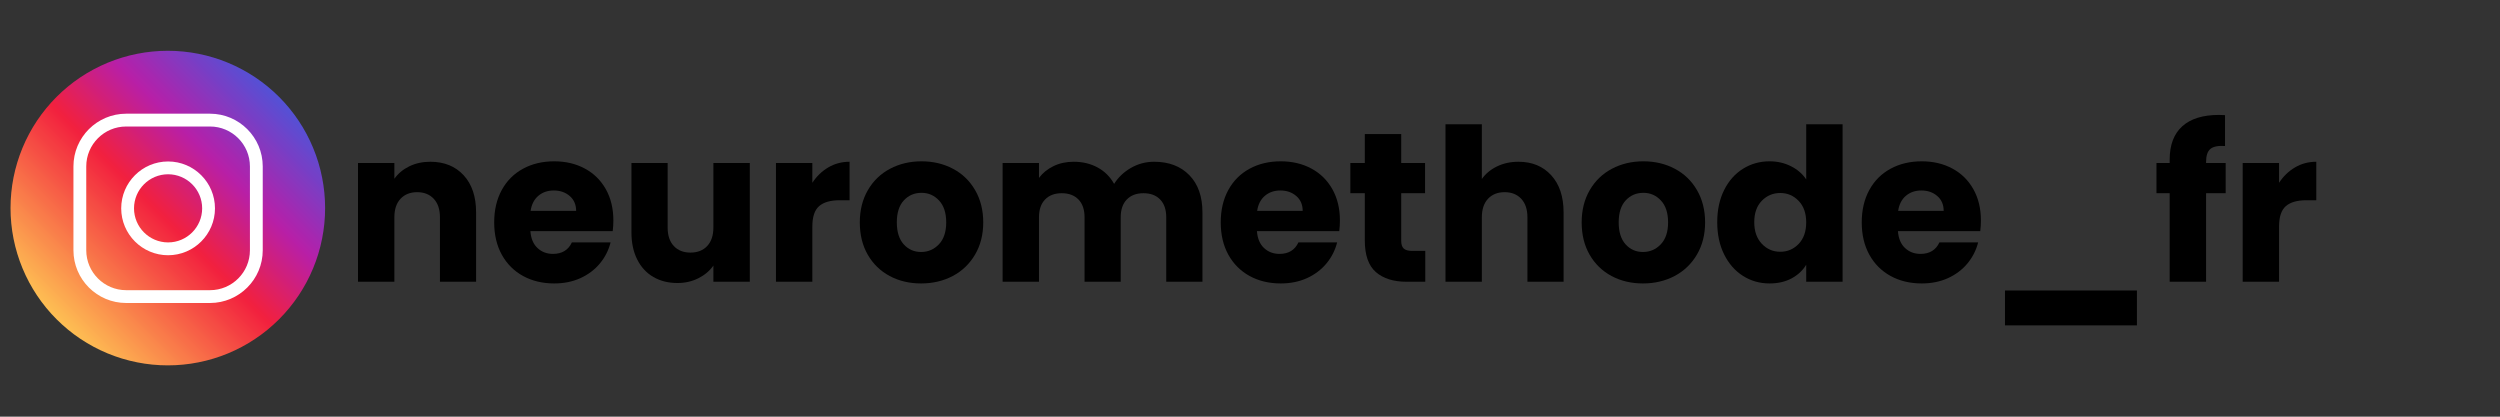 <svg xmlns="http://www.w3.org/2000/svg" xmlns:xlink="http://www.w3.org/1999/xlink" width="1200" zoomAndPan="magnify" viewBox="0 0 900 150" height="200" preserveAspectRatio="xMidYMid meet" version="1.2"><rect x="0" y="0" width="900" height="150" fill="#333333" stroke="none"/><defs><clipPath id="68012b150c"><path d="M 3.789 18.281 L 117.039 18.281 L 117.039 131.531 L 3.789 131.531 Z M 3.789 18.281 "/></clipPath><clipPath id="d5409db500"><path d="M 117.039 74.906 C 117.039 76.762 116.949 78.609 116.766 80.457 C 116.582 82.301 116.312 84.133 115.949 85.953 C 115.59 87.773 115.137 89.57 114.602 91.344 C 114.062 93.117 113.438 94.863 112.727 96.574 C 112.02 98.289 111.227 99.965 110.352 101.598 C 109.477 103.234 108.527 104.824 107.496 106.367 C 106.465 107.906 105.363 109.395 104.184 110.828 C 103.008 112.262 101.766 113.637 100.453 114.945 C 99.141 116.258 97.77 117.5 96.336 118.68 C 94.902 119.855 93.414 120.957 91.871 121.988 C 90.332 123.02 88.742 123.973 87.105 124.844 C 85.469 125.719 83.797 126.512 82.082 127.223 C 80.371 127.93 78.625 128.555 76.852 129.094 C 75.074 129.633 73.277 130.082 71.461 130.441 C 69.641 130.805 67.809 131.078 65.965 131.258 C 64.117 131.441 62.27 131.531 60.414 131.531 C 58.559 131.531 56.707 131.441 54.863 131.258 C 53.016 131.078 51.184 130.805 49.367 130.441 C 47.547 130.082 45.75 129.633 43.977 129.094 C 42.199 128.555 40.457 127.93 38.742 127.223 C 37.031 126.512 35.355 125.719 33.719 124.844 C 32.086 123.973 30.496 123.02 28.953 121.988 C 27.41 120.957 25.926 119.855 24.492 118.68 C 23.059 117.5 21.684 116.258 20.375 114.945 C 19.062 113.637 17.816 112.262 16.641 110.828 C 15.465 109.395 14.363 107.906 13.332 106.367 C 12.301 104.824 11.348 103.234 10.473 101.598 C 9.602 99.965 8.809 98.289 8.098 96.574 C 7.391 94.863 6.766 93.117 6.227 91.344 C 5.688 89.57 5.238 87.773 4.875 85.953 C 4.516 84.133 4.242 82.301 4.062 80.457 C 3.879 78.609 3.789 76.762 3.789 74.906 C 3.789 73.051 3.879 71.203 4.062 69.355 C 4.242 67.512 4.516 65.68 4.875 63.859 C 5.238 62.039 5.688 60.242 6.227 58.469 C 6.766 56.695 7.391 54.949 8.098 53.238 C 8.809 51.523 9.602 49.848 10.473 48.215 C 11.348 46.578 12.301 44.988 13.332 43.445 C 14.363 41.906 15.465 40.418 16.641 38.984 C 17.816 37.551 19.062 36.18 20.375 34.867 C 21.684 33.555 23.059 32.312 24.492 31.133 C 25.926 29.957 27.41 28.855 28.953 27.824 C 30.496 26.793 32.086 25.844 33.719 24.969 C 35.355 24.094 37.031 23.301 38.742 22.59 C 40.457 21.883 42.199 21.258 43.977 20.719 C 45.75 20.18 47.547 19.73 49.367 19.371 C 51.184 19.008 53.016 18.734 54.863 18.555 C 56.707 18.371 58.559 18.281 60.414 18.281 C 62.27 18.281 64.117 18.371 65.965 18.555 C 67.809 18.734 69.641 19.008 71.461 19.371 C 73.277 19.73 75.074 20.18 76.852 20.719 C 78.625 21.258 80.371 21.883 82.082 22.59 C 83.797 23.301 85.469 24.094 87.105 24.969 C 88.742 25.844 90.332 26.793 91.871 27.824 C 93.414 28.855 94.902 29.957 96.336 31.133 C 97.77 32.312 99.141 33.555 100.453 34.867 C 101.766 36.18 103.008 37.551 104.184 38.984 C 105.363 40.418 106.465 41.906 107.496 43.445 C 108.527 44.988 109.477 46.578 110.352 48.215 C 111.227 49.848 112.02 51.523 112.727 53.238 C 113.438 54.949 114.062 56.695 114.602 58.469 C 115.137 60.242 115.59 62.039 115.949 63.859 C 116.312 65.68 116.582 67.512 116.766 69.355 C 116.949 71.203 117.039 73.051 117.039 74.906 Z M 117.039 74.906 "/></clipPath><linearGradient x1="0.05" gradientTransform="matrix(0.369,0,0,0.369,3.788,18.281)" y1="307.05" x2="307.051" gradientUnits="userSpaceOnUse" y2="0.051" id="00341b7ebb"><stop style="stop-color:#fec053;stop-opacity:1;" offset="0"/><stop style="stop-color:#fec053;stop-opacity:1;" offset="0.125"/><stop style="stop-color:#fec053;stop-opacity:1;" offset="0.141"/><stop style="stop-color:#fec053;stop-opacity:1;" offset="0.145"/><stop style="stop-color:#febf53;stop-opacity:1;" offset="0.148"/><stop style="stop-color:#febd52;stop-opacity:1;" offset="0.152"/><stop style="stop-color:#febb52;stop-opacity:1;" offset="0.156"/><stop style="stop-color:#fdb952;stop-opacity:1;" offset="0.16"/><stop style="stop-color:#fdb852;stop-opacity:1;" offset="0.164"/><stop style="stop-color:#fdb652;stop-opacity:1;" offset="0.168"/><stop style="stop-color:#fdb451;stop-opacity:1;" offset="0.172"/><stop style="stop-color:#fdb251;stop-opacity:1;" offset="0.176"/><stop style="stop-color:#fdb051;stop-opacity:1;" offset="0.18"/><stop style="stop-color:#fdae51;stop-opacity:1;" offset="0.184"/><stop style="stop-color:#fcac50;stop-opacity:1;" offset="0.188"/><stop style="stop-color:#fcaa50;stop-opacity:1;" offset="0.191"/><stop style="stop-color:#fca950;stop-opacity:1;" offset="0.195"/><stop style="stop-color:#fca750;stop-opacity:1;" offset="0.199"/><stop style="stop-color:#fca54f;stop-opacity:1;" offset="0.203"/><stop style="stop-color:#fca34f;stop-opacity:1;" offset="0.207"/><stop style="stop-color:#fca14f;stop-opacity:1;" offset="0.211"/><stop style="stop-color:#fc9f4f;stop-opacity:1;" offset="0.215"/><stop style="stop-color:#fb9d4e;stop-opacity:1;" offset="0.219"/><stop style="stop-color:#fb9b4e;stop-opacity:1;" offset="0.223"/><stop style="stop-color:#fb9a4e;stop-opacity:1;" offset="0.227"/><stop style="stop-color:#fb984e;stop-opacity:1;" offset="0.23"/><stop style="stop-color:#fb964d;stop-opacity:1;" offset="0.234"/><stop style="stop-color:#fb944d;stop-opacity:1;" offset="0.238"/><stop style="stop-color:#fb924d;stop-opacity:1;" offset="0.242"/><stop style="stop-color:#fa904d;stop-opacity:1;" offset="0.246"/><stop style="stop-color:#fa8e4c;stop-opacity:1;" offset="0.25"/><stop style="stop-color:#fa8c4c;stop-opacity:1;" offset="0.254"/><stop style="stop-color:#fa8b4c;stop-opacity:1;" offset="0.258"/><stop style="stop-color:#fa894c;stop-opacity:1;" offset="0.262"/><stop style="stop-color:#fa874b;stop-opacity:1;" offset="0.266"/><stop style="stop-color:#fa854b;stop-opacity:1;" offset="0.27"/><stop style="stop-color:#f9834b;stop-opacity:1;" offset="0.273"/><stop style="stop-color:#f9814b;stop-opacity:1;" offset="0.277"/><stop style="stop-color:#f97f4a;stop-opacity:1;" offset="0.281"/><stop style="stop-color:#f97d4a;stop-opacity:1;" offset="0.285"/><stop style="stop-color:#f97c4a;stop-opacity:1;" offset="0.289"/><stop style="stop-color:#f97a4a;stop-opacity:1;" offset="0.293"/><stop style="stop-color:#f97849;stop-opacity:1;" offset="0.297"/><stop style="stop-color:#f87649;stop-opacity:1;" offset="0.301"/><stop style="stop-color:#f87449;stop-opacity:1;" offset="0.305"/><stop style="stop-color:#f87249;stop-opacity:1;" offset="0.309"/><stop style="stop-color:#f87048;stop-opacity:1;" offset="0.312"/><stop style="stop-color:#f86e48;stop-opacity:1;" offset="0.316"/><stop style="stop-color:#f86d48;stop-opacity:1;" offset="0.32"/><stop style="stop-color:#f86b48;stop-opacity:1;" offset="0.324"/><stop style="stop-color:#f76947;stop-opacity:1;" offset="0.328"/><stop style="stop-color:#f76747;stop-opacity:1;" offset="0.332"/><stop style="stop-color:#f76547;stop-opacity:1;" offset="0.336"/><stop style="stop-color:#f76347;stop-opacity:1;" offset="0.34"/><stop style="stop-color:#f76147;stop-opacity:1;" offset="0.344"/><stop style="stop-color:#f75f46;stop-opacity:1;" offset="0.348"/><stop style="stop-color:#f75e46;stop-opacity:1;" offset="0.352"/><stop style="stop-color:#f65c46;stop-opacity:1;" offset="0.355"/><stop style="stop-color:#f65a46;stop-opacity:1;" offset="0.359"/><stop style="stop-color:#f65845;stop-opacity:1;" offset="0.363"/><stop style="stop-color:#f65645;stop-opacity:1;" offset="0.367"/><stop style="stop-color:#f65445;stop-opacity:1;" offset="0.371"/><stop style="stop-color:#f65245;stop-opacity:1;" offset="0.375"/><stop style="stop-color:#f65044;stop-opacity:1;" offset="0.379"/><stop style="stop-color:#f54e44;stop-opacity:1;" offset="0.383"/><stop style="stop-color:#f54d44;stop-opacity:1;" offset="0.387"/><stop style="stop-color:#f54b44;stop-opacity:1;" offset="0.391"/><stop style="stop-color:#f54943;stop-opacity:1;" offset="0.395"/><stop style="stop-color:#f54743;stop-opacity:1;" offset="0.398"/><stop style="stop-color:#f54543;stop-opacity:1;" offset="0.402"/><stop style="stop-color:#f54343;stop-opacity:1;" offset="0.406"/><stop style="stop-color:#f44142;stop-opacity:1;" offset="0.41"/><stop style="stop-color:#f43f42;stop-opacity:1;" offset="0.414"/><stop style="stop-color:#f43e42;stop-opacity:1;" offset="0.418"/><stop style="stop-color:#f43c42;stop-opacity:1;" offset="0.422"/><stop style="stop-color:#f43a41;stop-opacity:1;" offset="0.426"/><stop style="stop-color:#f43841;stop-opacity:1;" offset="0.43"/><stop style="stop-color:#f43641;stop-opacity:1;" offset="0.434"/><stop style="stop-color:#f43441;stop-opacity:1;" offset="0.438"/><stop style="stop-color:#f33240;stop-opacity:1;" offset="0.441"/><stop style="stop-color:#f33040;stop-opacity:1;" offset="0.445"/><stop style="stop-color:#f32f40;stop-opacity:1;" offset="0.449"/><stop style="stop-color:#f32d40;stop-opacity:1;" offset="0.453"/><stop style="stop-color:#f32b3f;stop-opacity:1;" offset="0.457"/><stop style="stop-color:#f3293f;stop-opacity:1;" offset="0.461"/><stop style="stop-color:#f3273f;stop-opacity:1;" offset="0.465"/><stop style="stop-color:#f2253f;stop-opacity:1;" offset="0.469"/><stop style="stop-color:#f2233e;stop-opacity:1;" offset="0.473"/><stop style="stop-color:#f2213e;stop-opacity:1;" offset="0.477"/><stop style="stop-color:#f1213f;stop-opacity:1;" offset="0.48"/><stop style="stop-color:#f02041;stop-opacity:1;" offset="0.484"/><stop style="stop-color:#ef2043;stop-opacity:1;" offset="0.488"/><stop style="stop-color:#ee2046;stop-opacity:1;" offset="0.492"/><stop style="stop-color:#ec2048;stop-opacity:1;" offset="0.496"/><stop style="stop-color:#eb204a;stop-opacity:1;" offset="0.5"/><stop style="stop-color:#ea204d;stop-opacity:1;" offset="0.504"/><stop style="stop-color:#e8204f;stop-opacity:1;" offset="0.508"/><stop style="stop-color:#e72052;stop-opacity:1;" offset="0.512"/><stop style="stop-color:#e62054;stop-opacity:1;" offset="0.516"/><stop style="stop-color:#e42057;stop-opacity:1;" offset="0.52"/><stop style="stop-color:#e32059;stop-opacity:1;" offset="0.523"/><stop style="stop-color:#e2205b;stop-opacity:1;" offset="0.527"/><stop style="stop-color:#e0205e;stop-opacity:1;" offset="0.531"/><stop style="stop-color:#df2060;stop-opacity:1;" offset="0.535"/><stop style="stop-color:#de2063;stop-opacity:1;" offset="0.539"/><stop style="stop-color:#dc2065;stop-opacity:1;" offset="0.543"/><stop style="stop-color:#db2068;stop-opacity:1;" offset="0.547"/><stop style="stop-color:#d9206a;stop-opacity:1;" offset="0.551"/><stop style="stop-color:#d8206d;stop-opacity:1;" offset="0.555"/><stop style="stop-color:#d7206f;stop-opacity:1;" offset="0.559"/><stop style="stop-color:#d52071;stop-opacity:1;" offset="0.562"/><stop style="stop-color:#d41f74;stop-opacity:1;" offset="0.566"/><stop style="stop-color:#d31f76;stop-opacity:1;" offset="0.57"/><stop style="stop-color:#d11f79;stop-opacity:1;" offset="0.574"/><stop style="stop-color:#d01f7b;stop-opacity:1;" offset="0.578"/><stop style="stop-color:#cf1f7e;stop-opacity:1;" offset="0.582"/><stop style="stop-color:#cd1f80;stop-opacity:1;" offset="0.586"/><stop style="stop-color:#cc1f82;stop-opacity:1;" offset="0.59"/><stop style="stop-color:#cb1f85;stop-opacity:1;" offset="0.594"/><stop style="stop-color:#c91f87;stop-opacity:1;" offset="0.598"/><stop style="stop-color:#c81f8a;stop-opacity:1;" offset="0.602"/><stop style="stop-color:#c71f8c;stop-opacity:1;" offset="0.605"/><stop style="stop-color:#c51f8f;stop-opacity:1;" offset="0.609"/><stop style="stop-color:#c41f91;stop-opacity:1;" offset="0.613"/><stop style="stop-color:#c31f93;stop-opacity:1;" offset="0.617"/><stop style="stop-color:#c11f96;stop-opacity:1;" offset="0.621"/><stop style="stop-color:#c01f98;stop-opacity:1;" offset="0.625"/><stop style="stop-color:#be1f9b;stop-opacity:1;" offset="0.629"/><stop style="stop-color:#bd1f9d;stop-opacity:1;" offset="0.633"/><stop style="stop-color:#bc1fa0;stop-opacity:1;" offset="0.637"/><stop style="stop-color:#ba1fa2;stop-opacity:1;" offset="0.641"/><stop style="stop-color:#b91fa4;stop-opacity:1;" offset="0.645"/><stop style="stop-color:#b81fa7;stop-opacity:1;" offset="0.648"/><stop style="stop-color:#b620a8;stop-opacity:1;" offset="0.652"/><stop style="stop-color:#b421a9;stop-opacity:1;" offset="0.656"/><stop style="stop-color:#b222aa;stop-opacity:1;" offset="0.66"/><stop style="stop-color:#b023ab;stop-opacity:1;" offset="0.664"/><stop style="stop-color:#ae23ac;stop-opacity:1;" offset="0.668"/><stop style="stop-color:#ac24ad;stop-opacity:1;" offset="0.672"/><stop style="stop-color:#aa25ae;stop-opacity:1;" offset="0.676"/><stop style="stop-color:#a926af;stop-opacity:1;" offset="0.68"/><stop style="stop-color:#a727b0;stop-opacity:1;" offset="0.684"/><stop style="stop-color:#a528b0;stop-opacity:1;" offset="0.688"/><stop style="stop-color:#a329b1;stop-opacity:1;" offset="0.691"/><stop style="stop-color:#a12ab2;stop-opacity:1;" offset="0.695"/><stop style="stop-color:#9f2bb3;stop-opacity:1;" offset="0.699"/><stop style="stop-color:#9d2cb4;stop-opacity:1;" offset="0.703"/><stop style="stop-color:#9b2db5;stop-opacity:1;" offset="0.707"/><stop style="stop-color:#992eb6;stop-opacity:1;" offset="0.711"/><stop style="stop-color:#972fb7;stop-opacity:1;" offset="0.715"/><stop style="stop-color:#9530b8;stop-opacity:1;" offset="0.719"/><stop style="stop-color:#9331b8;stop-opacity:1;" offset="0.723"/><stop style="stop-color:#9132b9;stop-opacity:1;" offset="0.727"/><stop style="stop-color:#8f33ba;stop-opacity:1;" offset="0.73"/><stop style="stop-color:#8e34bb;stop-opacity:1;" offset="0.734"/><stop style="stop-color:#8c35bc;stop-opacity:1;" offset="0.738"/><stop style="stop-color:#8a36bd;stop-opacity:1;" offset="0.742"/><stop style="stop-color:#8837be;stop-opacity:1;" offset="0.746"/><stop style="stop-color:#8638bf;stop-opacity:1;" offset="0.75"/><stop style="stop-color:#8439bf;stop-opacity:1;" offset="0.754"/><stop style="stop-color:#823ac0;stop-opacity:1;" offset="0.758"/><stop style="stop-color:#803bc1;stop-opacity:1;" offset="0.762"/><stop style="stop-color:#7e3cc2;stop-opacity:1;" offset="0.766"/><stop style="stop-color:#7c3cc3;stop-opacity:1;" offset="0.77"/><stop style="stop-color:#7a3dc4;stop-opacity:1;" offset="0.773"/><stop style="stop-color:#783ec5;stop-opacity:1;" offset="0.777"/><stop style="stop-color:#763fc6;stop-opacity:1;" offset="0.781"/><stop style="stop-color:#7440c7;stop-opacity:1;" offset="0.785"/><stop style="stop-color:#7341c7;stop-opacity:1;" offset="0.789"/><stop style="stop-color:#7142c8;stop-opacity:1;" offset="0.793"/><stop style="stop-color:#6f43c9;stop-opacity:1;" offset="0.797"/><stop style="stop-color:#6d44ca;stop-opacity:1;" offset="0.801"/><stop style="stop-color:#6b45cb;stop-opacity:1;" offset="0.805"/><stop style="stop-color:#6946cc;stop-opacity:1;" offset="0.809"/><stop style="stop-color:#6747cd;stop-opacity:1;" offset="0.812"/><stop style="stop-color:#6548ce;stop-opacity:1;" offset="0.816"/><stop style="stop-color:#6349cf;stop-opacity:1;" offset="0.82"/><stop style="stop-color:#614acf;stop-opacity:1;" offset="0.824"/><stop style="stop-color:#5f4bd0;stop-opacity:1;" offset="0.828"/><stop style="stop-color:#5d4cd1;stop-opacity:1;" offset="0.832"/><stop style="stop-color:#5b4dd2;stop-opacity:1;" offset="0.836"/><stop style="stop-color:#594ed3;stop-opacity:1;" offset="0.84"/><stop style="stop-color:#574fd4;stop-opacity:1;" offset="0.844"/><stop style="stop-color:#5650d5;stop-opacity:1;" offset="0.848"/><stop style="stop-color:#5451d6;stop-opacity:1;" offset="0.852"/><stop style="stop-color:#5351d6;stop-opacity:1;" offset="0.859"/><stop style="stop-color:#5351d6;stop-opacity:1;" offset="0.875"/><stop style="stop-color:#5351d6;stop-opacity:1;" offset="1"/></linearGradient></defs><g id="5c80ad91be"><g style="fill:#000000;fill-opacity:1;"><g transform="translate(124.129, 101.433)"><path style="stroke:none" d="M 30.797 -43.203 C 35.797 -43.203 39.789 -41.582 42.781 -38.344 C 45.77 -35.102 47.266 -30.645 47.266 -24.969 L 47.266 0 L 34.25 0 L 34.25 -23.219 C 34.25 -26.07 33.504 -28.289 32.016 -29.875 C 30.535 -31.457 28.547 -32.25 26.047 -32.25 C 23.547 -32.25 21.551 -31.457 20.062 -29.875 C 18.582 -28.289 17.844 -26.07 17.844 -23.219 L 17.844 0 L 4.75 0 L 4.75 -42.75 L 17.844 -42.75 L 17.844 -37.078 C 19.176 -38.961 20.961 -40.453 23.203 -41.547 C 25.453 -42.648 27.984 -43.203 30.797 -43.203 Z M 30.797 -43.203 "/></g></g><g style="fill:#000000;fill-opacity:1;"><g transform="translate(175.767, 101.433)"><path style="stroke:none" d="M 45.047 -22.062 C 45.047 -20.832 44.969 -19.555 44.812 -18.234 L 15.172 -18.234 C 15.367 -15.578 16.223 -13.547 17.734 -12.141 C 19.242 -10.734 21.098 -10.031 23.297 -10.031 C 26.555 -10.031 28.828 -11.41 30.109 -14.172 L 44.047 -14.172 C 43.336 -11.359 42.051 -8.828 40.188 -6.578 C 38.32 -4.336 35.984 -2.578 33.172 -1.297 C 30.359 -0.023 27.219 0.609 23.75 0.609 C 19.562 0.609 15.832 -0.281 12.562 -2.062 C 9.289 -3.852 6.734 -6.406 4.891 -9.719 C 3.055 -13.039 2.141 -16.926 2.141 -21.375 C 2.141 -25.812 3.047 -29.691 4.859 -33.016 C 6.672 -36.336 9.211 -38.891 12.484 -40.672 C 15.754 -42.461 19.508 -43.359 23.75 -43.359 C 27.883 -43.359 31.562 -42.488 34.781 -40.75 C 38 -39.02 40.516 -36.547 42.328 -33.328 C 44.141 -30.109 45.047 -26.352 45.047 -22.062 Z M 31.641 -25.516 C 31.641 -27.754 30.875 -29.535 29.344 -30.859 C 27.812 -32.191 25.895 -32.859 23.594 -32.859 C 21.395 -32.859 19.539 -32.219 18.031 -30.938 C 16.531 -29.664 15.602 -27.859 15.25 -25.516 Z M 31.641 -25.516 "/></g></g><g style="fill:#000000;fill-opacity:1;"><g transform="translate(222.96, 101.433)"><path style="stroke:none" d="M 46.969 -42.75 L 46.969 0 L 33.859 0 L 33.859 -5.828 C 32.535 -3.93 30.734 -2.41 28.453 -1.266 C 26.18 -0.117 23.672 0.453 20.922 0.453 C 17.648 0.453 14.758 -0.27 12.25 -1.719 C 9.75 -3.176 7.805 -5.285 6.422 -8.047 C 5.047 -10.805 4.359 -14.047 4.359 -17.766 L 4.359 -42.75 L 17.391 -42.75 L 17.391 -19.531 C 17.391 -16.676 18.129 -14.457 19.609 -12.875 C 21.086 -11.289 23.082 -10.5 25.594 -10.5 C 28.145 -10.5 30.16 -11.289 31.641 -12.875 C 33.117 -14.457 33.859 -16.676 33.859 -19.531 L 33.859 -42.75 Z M 46.969 -42.75 "/></g></g><g style="fill:#000000;fill-opacity:1;"><g transform="translate(274.598, 101.433)"><path style="stroke:none" d="M 17.844 -35.625 C 19.375 -37.969 21.289 -39.816 23.594 -41.172 C 25.895 -42.523 28.445 -43.203 31.25 -43.203 L 31.25 -29.344 L 27.656 -29.344 C 24.383 -29.344 21.93 -28.641 20.297 -27.234 C 18.66 -25.828 17.844 -23.363 17.844 -19.844 L 17.844 0 L 4.75 0 L 4.75 -42.75 L 17.844 -42.75 Z M 17.844 -35.625 "/></g></g><g style="fill:#000000;fill-opacity:1;"><g transform="translate(307.388, 101.433)"><path style="stroke:none" d="M 24.203 0.609 C 20.016 0.609 16.25 -0.281 12.906 -2.062 C 9.562 -3.852 6.93 -6.406 5.016 -9.719 C 3.098 -13.039 2.141 -16.926 2.141 -21.375 C 2.141 -25.77 3.109 -29.641 5.047 -32.984 C 6.992 -36.328 9.648 -38.891 13.016 -40.672 C 16.391 -42.461 20.172 -43.359 24.359 -43.359 C 28.547 -43.359 32.32 -42.461 35.688 -40.672 C 39.062 -38.891 41.719 -36.328 43.656 -32.984 C 45.602 -29.641 46.578 -25.77 46.578 -21.375 C 46.578 -16.977 45.594 -13.109 43.625 -9.766 C 41.656 -6.422 38.973 -3.852 35.578 -2.062 C 32.18 -0.281 28.391 0.609 24.203 0.609 Z M 24.203 -10.719 C 26.711 -10.719 28.848 -11.633 30.609 -13.469 C 32.367 -15.312 33.25 -17.945 33.25 -21.375 C 33.25 -24.789 32.391 -27.414 30.672 -29.25 C 28.961 -31.094 26.859 -32.016 24.359 -32.016 C 21.805 -32.016 19.688 -31.109 18 -29.297 C 16.312 -27.484 15.469 -24.844 15.469 -21.375 C 15.469 -17.945 16.297 -15.312 17.953 -13.469 C 19.617 -11.633 21.703 -10.719 24.203 -10.719 Z M 24.203 -10.719 "/></g></g><g style="fill:#000000;fill-opacity:1;"><g transform="translate(356.191, 101.433)"><path style="stroke:none" d="M 59.297 -43.203 C 64.609 -43.203 68.832 -41.594 71.969 -38.375 C 75.113 -35.164 76.688 -30.695 76.688 -24.969 L 76.688 0 L 63.656 0 L 63.656 -23.219 C 63.656 -25.969 62.926 -28.098 61.469 -29.609 C 60.02 -31.117 58.02 -31.875 55.469 -31.875 C 52.914 -31.875 50.91 -31.117 49.453 -29.609 C 47.992 -28.098 47.266 -25.969 47.266 -23.219 L 47.266 0 L 34.25 0 L 34.25 -23.219 C 34.25 -25.969 33.52 -28.098 32.062 -29.609 C 30.602 -31.117 28.598 -31.875 26.047 -31.875 C 23.492 -31.875 21.488 -31.117 20.031 -29.609 C 18.57 -28.098 17.844 -25.969 17.844 -23.219 L 17.844 0 L 4.75 0 L 4.75 -42.75 L 17.844 -42.75 L 17.844 -37.391 C 19.176 -39.172 20.914 -40.582 23.062 -41.625 C 25.207 -42.676 27.633 -43.203 30.344 -43.203 C 33.551 -43.203 36.422 -42.516 38.953 -41.141 C 41.484 -39.766 43.461 -37.797 44.891 -35.234 C 46.367 -37.586 48.383 -39.504 50.938 -40.984 C 53.5 -42.461 56.285 -43.203 59.297 -43.203 Z M 59.297 -43.203 "/></g></g><g style="fill:#000000;fill-opacity:1;"><g transform="translate(437.324, 101.433)"><path style="stroke:none" d="M 45.047 -22.062 C 45.047 -20.832 44.969 -19.555 44.812 -18.234 L 15.172 -18.234 C 15.367 -15.578 16.223 -13.547 17.734 -12.141 C 19.242 -10.734 21.098 -10.031 23.297 -10.031 C 26.555 -10.031 28.828 -11.41 30.109 -14.172 L 44.047 -14.172 C 43.336 -11.359 42.051 -8.828 40.188 -6.578 C 38.32 -4.336 35.984 -2.578 33.172 -1.297 C 30.359 -0.023 27.219 0.609 23.75 0.609 C 19.562 0.609 15.832 -0.281 12.562 -2.062 C 9.289 -3.852 6.734 -6.406 4.891 -9.719 C 3.055 -13.039 2.141 -16.926 2.141 -21.375 C 2.141 -25.812 3.047 -29.691 4.859 -33.016 C 6.672 -36.336 9.211 -38.891 12.484 -40.672 C 15.754 -42.461 19.508 -43.359 23.75 -43.359 C 27.883 -43.359 31.562 -42.488 34.781 -40.75 C 38 -39.02 40.516 -36.547 42.328 -33.328 C 44.141 -30.109 45.047 -26.352 45.047 -22.062 Z M 31.641 -25.516 C 31.641 -27.754 30.875 -29.535 29.344 -30.859 C 27.812 -32.191 25.895 -32.859 23.594 -32.859 C 21.395 -32.859 19.539 -32.219 18.031 -30.938 C 16.531 -29.664 15.602 -27.859 15.25 -25.516 Z M 31.641 -25.516 "/></g></g><g style="fill:#000000;fill-opacity:1;"><g transform="translate(484.518, 101.433)"><path style="stroke:none" d="M 28.578 -11.109 L 28.578 0 L 21.906 0 C 17.156 0 13.453 -1.16 10.797 -3.484 C 8.141 -5.805 6.812 -9.598 6.812 -14.859 L 6.812 -31.875 L 1.609 -31.875 L 1.609 -42.75 L 6.812 -42.75 L 6.812 -53.172 L 19.922 -53.172 L 19.922 -42.75 L 28.5 -42.75 L 28.5 -31.875 L 19.922 -31.875 L 19.922 -14.703 C 19.922 -13.43 20.223 -12.516 20.828 -11.953 C 21.441 -11.391 22.469 -11.109 23.906 -11.109 Z M 28.578 -11.109 "/></g></g><g style="fill:#000000;fill-opacity:1;"><g transform="translate(515.623, 101.433)"><path style="stroke:none" d="M 31.031 -43.203 C 35.926 -43.203 39.852 -41.582 42.812 -38.344 C 45.781 -35.102 47.266 -30.645 47.266 -24.969 L 47.266 0 L 34.25 0 L 34.25 -23.219 C 34.25 -26.07 33.504 -28.289 32.016 -29.875 C 30.535 -31.457 28.547 -32.25 26.047 -32.25 C 23.547 -32.25 21.551 -31.457 20.062 -29.875 C 18.582 -28.289 17.844 -26.07 17.844 -23.219 L 17.844 0 L 4.75 0 L 4.75 -56.688 L 17.844 -56.688 L 17.844 -37 C 19.176 -38.895 20.988 -40.398 23.281 -41.516 C 25.582 -42.641 28.164 -43.203 31.031 -43.203 Z M 31.031 -43.203 "/></g></g><g style="fill:#000000;fill-opacity:1;"><g transform="translate(567.26, 101.433)"><path style="stroke:none" d="M 24.203 0.609 C 20.016 0.609 16.25 -0.281 12.906 -2.062 C 9.562 -3.852 6.93 -6.406 5.016 -9.719 C 3.098 -13.039 2.141 -16.926 2.141 -21.375 C 2.141 -25.77 3.109 -29.641 5.047 -32.984 C 6.992 -36.328 9.648 -38.891 13.016 -40.672 C 16.391 -42.461 20.172 -43.359 24.359 -43.359 C 28.547 -43.359 32.32 -42.461 35.688 -40.672 C 39.062 -38.891 41.719 -36.328 43.656 -32.984 C 45.602 -29.641 46.578 -25.77 46.578 -21.375 C 46.578 -16.977 45.594 -13.109 43.625 -9.766 C 41.656 -6.422 38.973 -3.852 35.578 -2.062 C 32.18 -0.281 28.391 0.609 24.203 0.609 Z M 24.203 -10.719 C 26.711 -10.719 28.848 -11.633 30.609 -13.469 C 32.367 -15.312 33.25 -17.945 33.25 -21.375 C 33.25 -24.789 32.391 -27.414 30.672 -29.25 C 28.961 -31.094 26.859 -32.016 24.359 -32.016 C 21.805 -32.016 19.688 -31.109 18 -29.297 C 16.312 -27.484 15.469 -24.844 15.469 -21.375 C 15.469 -17.945 16.297 -15.312 17.953 -13.469 C 19.617 -11.633 21.703 -10.719 24.203 -10.719 Z M 24.203 -10.719 "/></g></g><g style="fill:#000000;fill-opacity:1;"><g transform="translate(616.063, 101.433)"><path style="stroke:none" d="M 2.141 -21.453 C 2.141 -25.836 2.969 -29.691 4.625 -33.016 C 6.289 -36.336 8.551 -38.891 11.406 -40.672 C 14.27 -42.461 17.461 -43.359 20.984 -43.359 C 23.797 -43.359 26.363 -42.77 28.688 -41.594 C 31.008 -40.426 32.836 -38.844 34.172 -36.844 L 34.172 -56.688 L 47.266 -56.688 L 47.266 0 L 34.172 0 L 34.172 -6.125 C 32.941 -4.082 31.191 -2.445 28.922 -1.219 C 26.648 0 24.004 0.609 20.984 0.609 C 17.461 0.609 14.27 -0.297 11.406 -2.109 C 8.551 -3.922 6.289 -6.5 4.625 -9.844 C 2.969 -13.188 2.141 -17.055 2.141 -21.453 Z M 34.172 -21.375 C 34.172 -24.645 33.266 -27.223 31.453 -29.109 C 29.641 -31.004 27.43 -31.953 24.828 -31.953 C 22.223 -31.953 20.008 -31.02 18.188 -29.156 C 16.375 -27.289 15.469 -24.723 15.469 -21.453 C 15.469 -18.18 16.375 -15.586 18.188 -13.672 C 20.008 -11.754 22.223 -10.797 24.828 -10.797 C 27.43 -10.797 29.641 -11.738 31.453 -13.625 C 33.266 -15.52 34.172 -18.102 34.172 -21.375 Z M 34.172 -21.375 "/></g></g><g style="fill:#000000;fill-opacity:1;"><g transform="translate(668.083, 101.433)"><path style="stroke:none" d="M 45.047 -22.062 C 45.047 -20.832 44.969 -19.555 44.812 -18.234 L 15.172 -18.234 C 15.367 -15.578 16.223 -13.547 17.734 -12.141 C 19.242 -10.734 21.098 -10.031 23.297 -10.031 C 26.555 -10.031 28.828 -11.41 30.109 -14.172 L 44.047 -14.172 C 43.336 -11.359 42.051 -8.828 40.188 -6.578 C 38.32 -4.336 35.984 -2.578 33.172 -1.297 C 30.359 -0.023 27.219 0.609 23.75 0.609 C 19.562 0.609 15.832 -0.281 12.562 -2.062 C 9.289 -3.852 6.734 -6.406 4.891 -9.719 C 3.055 -13.039 2.141 -16.926 2.141 -21.375 C 2.141 -25.812 3.047 -29.691 4.859 -33.016 C 6.672 -36.336 9.211 -38.891 12.484 -40.672 C 15.754 -42.461 19.508 -43.359 23.75 -43.359 C 27.883 -43.359 31.562 -42.488 34.781 -40.75 C 38 -39.02 40.516 -36.547 42.328 -33.328 C 44.141 -30.109 45.047 -26.352 45.047 -22.062 Z M 31.641 -25.516 C 31.641 -27.754 30.875 -29.535 29.344 -30.859 C 27.812 -32.191 25.895 -32.859 23.594 -32.859 C 21.395 -32.859 19.539 -32.219 18.031 -30.938 C 16.531 -29.664 15.602 -27.859 15.25 -25.516 Z M 31.641 -25.516 "/></g></g><g style="fill:#000000;fill-opacity:1;"><g transform="translate(715.277, 101.433)"><path style="stroke:none" d="M 54.016 3.141 L 54.016 15.703 L 6.516 15.703 L 6.516 3.141 Z M 54.016 3.141 "/></g></g><g style="fill:#000000;fill-opacity:1;"><g transform="translate(775.035, 101.433)"><path style="stroke:none" d="M 26.203 -31.875 L 19.156 -31.875 L 19.156 0 L 6.047 0 L 6.047 -31.875 L 1.297 -31.875 L 1.297 -42.75 L 6.047 -42.75 L 6.047 -43.969 C 6.047 -49.227 7.551 -53.223 10.562 -55.953 C 13.582 -58.691 18.004 -60.062 23.828 -60.062 C 24.797 -60.062 25.508 -60.035 25.969 -59.984 L 25.969 -48.875 C 23.469 -49.031 21.707 -48.672 20.688 -47.797 C 19.664 -46.93 19.156 -45.375 19.156 -43.125 L 19.156 -42.75 L 26.203 -42.75 Z M 26.203 -31.875 "/></g></g><g style="fill:#000000;fill-opacity:1;"><g transform="translate(802.616, 101.433)"><path style="stroke:none" d="M 17.844 -35.625 C 19.375 -37.969 21.289 -39.816 23.594 -41.172 C 25.895 -42.523 28.445 -43.203 31.25 -43.203 L 31.25 -29.344 L 27.656 -29.344 C 24.383 -29.344 21.93 -28.641 20.297 -27.234 C 18.66 -25.828 17.844 -23.363 17.844 -19.844 L 17.844 0 L 4.75 0 L 4.75 -42.75 L 17.844 -42.75 Z M 17.844 -35.625 "/></g></g><g clip-rule="nonzero" clip-path="url(#68012b150c)"><g clip-rule="nonzero" clip-path="url(#d5409db500)"><path style=" stroke:none;fill-rule:nonzero;fill:url(#00341b7ebb);" d="M 3.789 18.281 L 3.789 131.531 L 117.039 131.531 L 117.039 18.281 Z M 3.789 18.281 "/></g></g><path style=" stroke:none;fill-rule:nonzero;fill:#ffffff;fill-opacity:1;" d="M 75.605 109.078 L 45.418 109.078 C 34.953 109.078 26.438 100.566 26.438 90.098 L 26.438 59.91 C 26.438 49.445 34.953 40.93 45.418 40.93 L 75.605 40.93 C 86.07 40.93 94.586 49.445 94.586 59.91 L 94.586 90.098 C 94.586 100.566 86.07 109.078 75.605 109.078 Z M 45.418 45.543 C 37.496 45.543 31.051 51.988 31.051 59.91 L 31.051 90.098 C 31.051 98.02 37.496 104.465 45.418 104.465 L 75.605 104.465 C 83.527 104.465 89.973 98.02 89.973 90.098 L 89.973 59.91 C 89.973 51.988 83.527 45.543 75.605 45.543 Z M 45.418 45.543 "/><path style=" stroke:none;fill-rule:nonzero;fill:#ffffff;fill-opacity:1;" d="M 60.512 91.887 C 51.207 91.887 43.633 84.312 43.633 75.008 C 43.633 65.699 51.207 58.129 60.512 58.129 C 69.82 58.129 77.391 65.699 77.391 75.008 C 77.391 84.312 69.82 91.887 60.512 91.887 Z M 60.512 62.738 C 53.75 62.738 48.246 68.242 48.246 75.004 C 48.246 81.77 53.75 87.27 60.512 87.27 C 67.277 87.27 72.777 81.77 72.777 75.004 C 72.777 68.242 67.277 62.738 60.512 62.738 Z M 60.512 62.738 "/></g></svg>